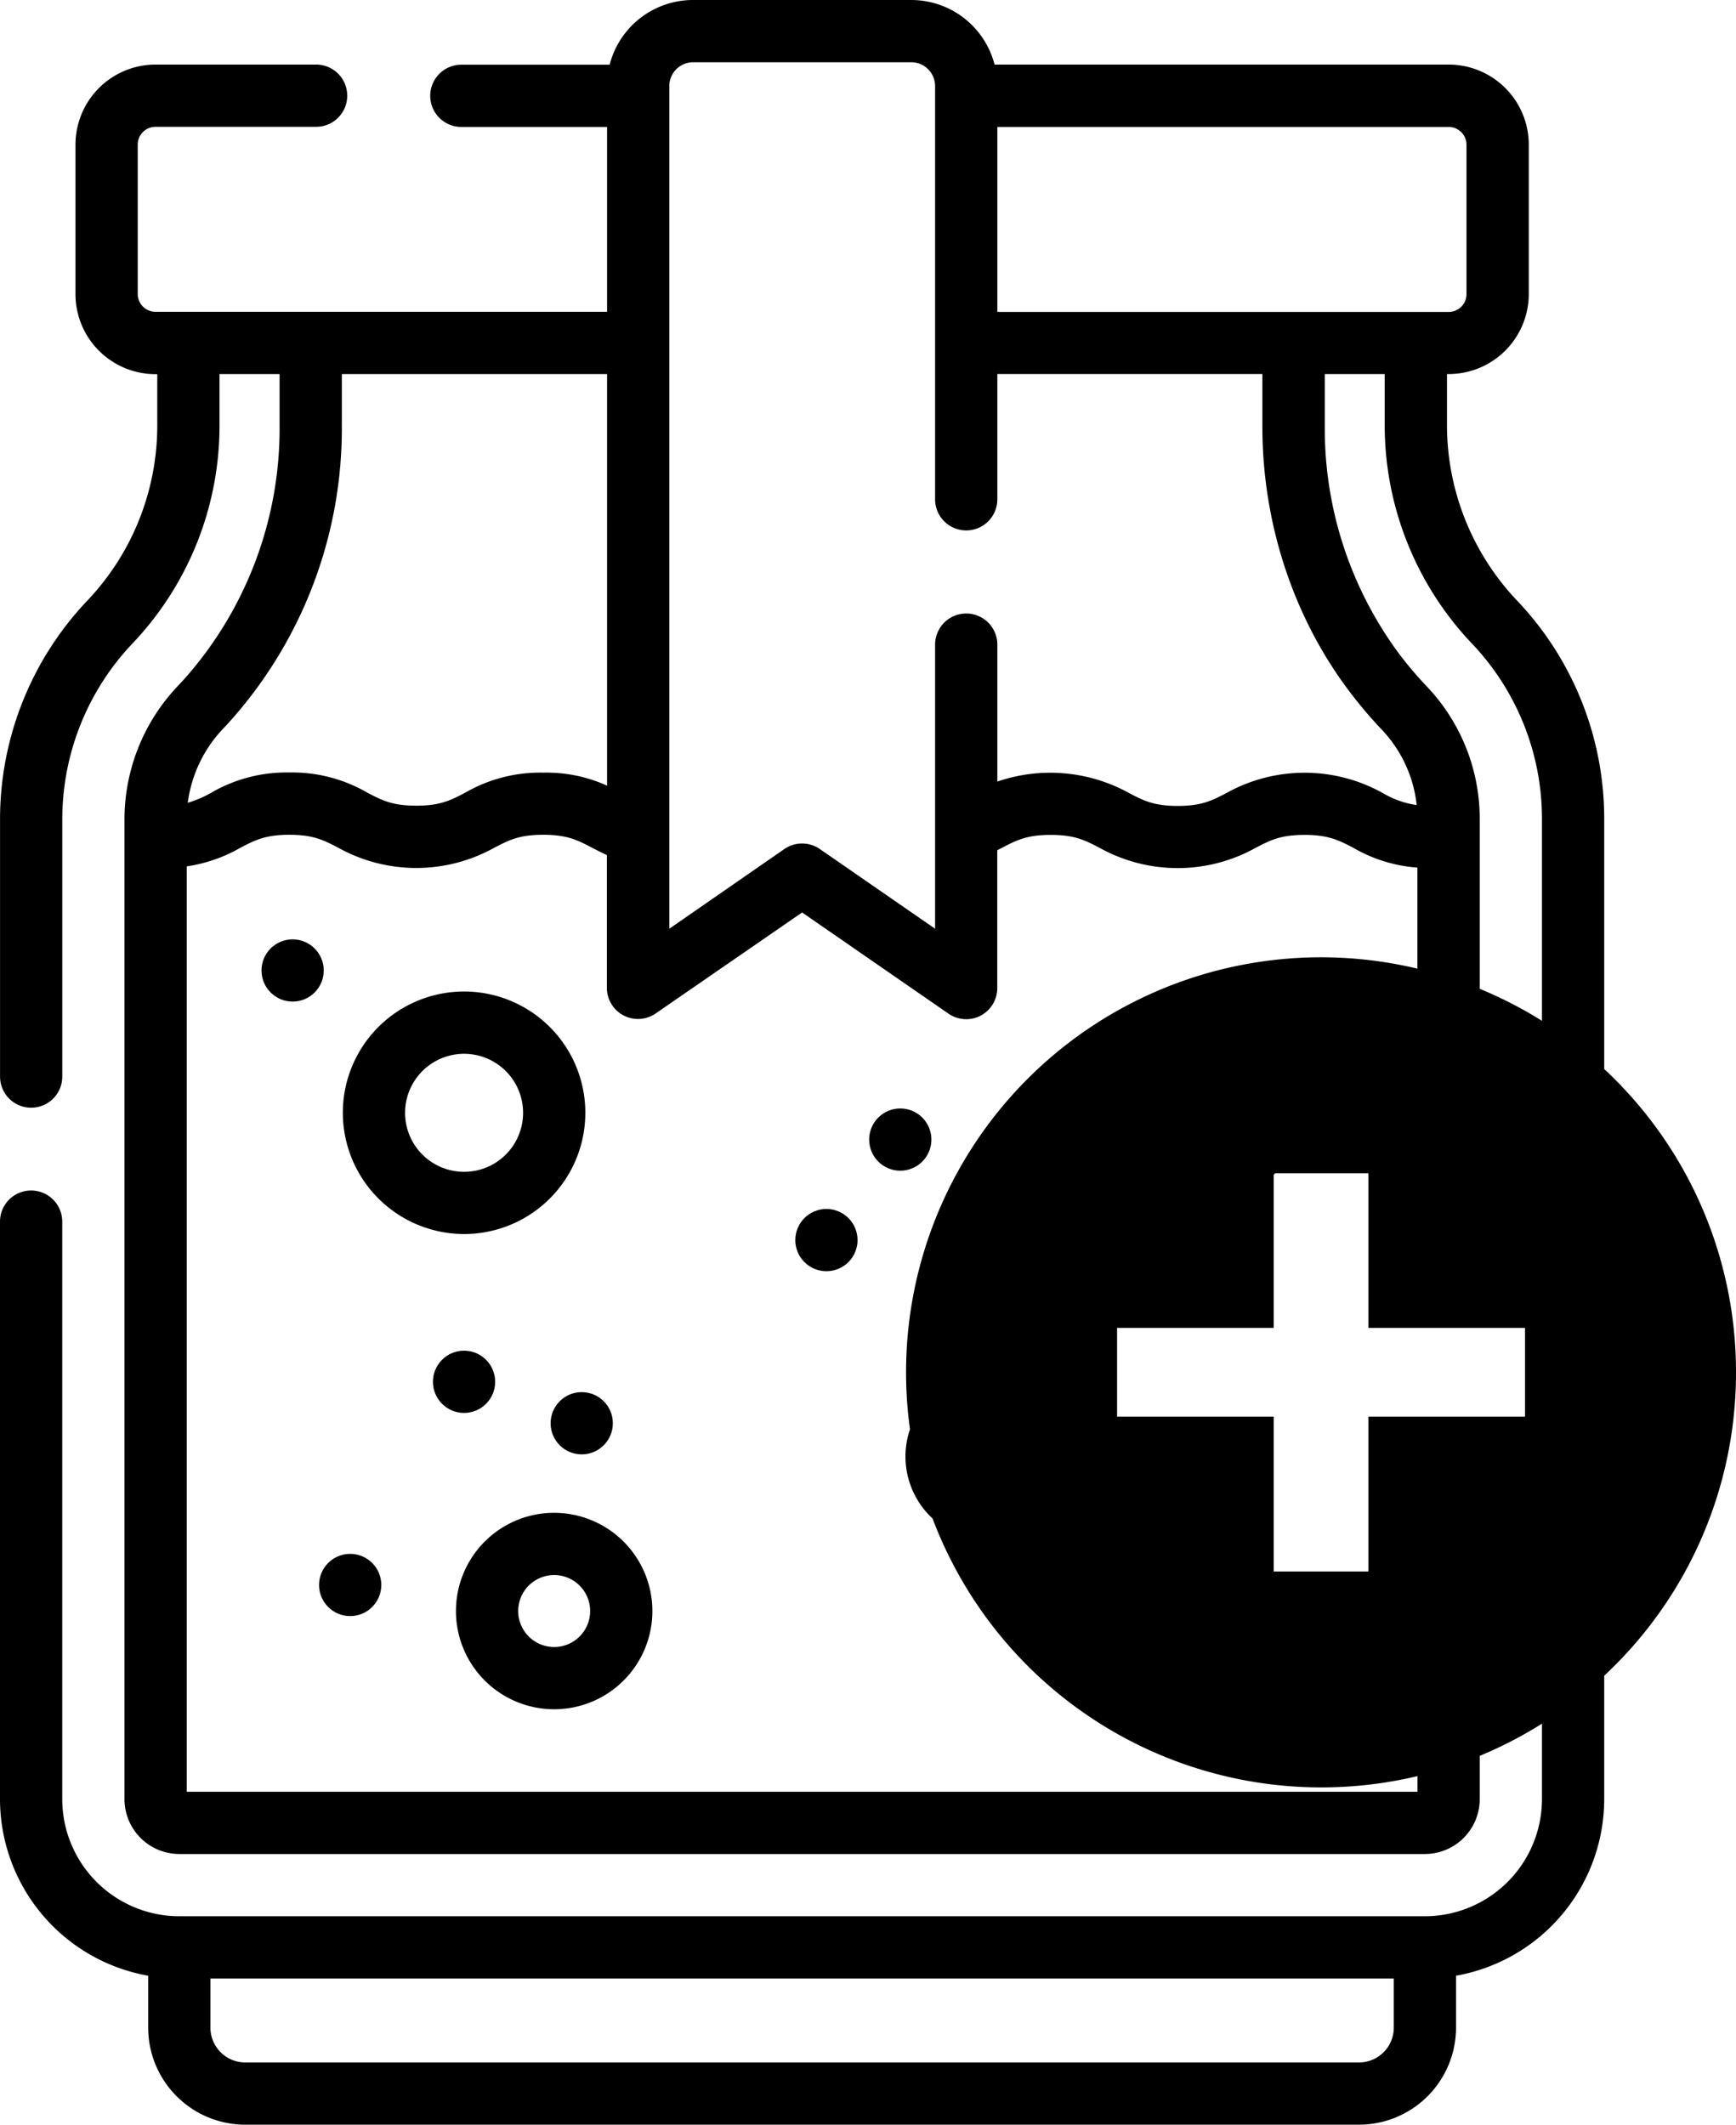 <svg xmlns="http://www.w3.org/2000/svg" id="Capa_1" data-name="Capa 1" viewBox="0 0 418.36 512"><title>fermentation</title><path d="M174.53,297.37a29.22,29.22,0,1,0-29.21-29.21A29.25,29.25,0,0,0,174.53,297.37Zm0-43.43a14.22,14.22,0,1,1-14.21,14.22A14.23,14.23,0,0,1,174.53,253.94Z" transform="translate(-62.7)"></path><path d="M196.25,364.55a23.67,23.67,0,1,0,23.67,23.67A23.7,23.7,0,0,0,196.25,364.55Zm0,32.34a8.67,8.67,0,1,1,8.67-8.67A8.68,8.68,0,0,1,196.25,396.89Z" transform="translate(-62.7)"></path><circle cx="70.52" cy="233.86" r="7.5"></circle><circle cx="216.96" cy="274.61" r="7.5"></circle><circle cx="199.16" cy="298.83" r="7.5"></circle><circle cx="111.83" cy="332.98" r="7.5"></circle><circle cx="140.19" cy="342.97" r="7.5"></circle><circle cx="84.39" cy="381.94" r="7.5"></circle><path d="M481.06,330.7a99.72,99.72,0,0,0-31.76-73.09V197.4a76.24,76.24,0,0,0-21-52.67h0a61.45,61.45,0,0,1-16.89-42.32V90.14h.43a19.31,19.31,0,0,0,19.28-19.29v-36a19.31,19.31,0,0,0-19.28-19.29H302.38A20.74,20.74,0,0,0,282.32,0H229.68a20.75,20.75,0,0,0-20.06,15.59H173.88a7.5,7.5,0,0,0,0,15H209V75.14H100.17a4.29,4.29,0,0,1-4.28-4.29v-36a4.29,4.29,0,0,1,4.28-4.29h38.71a7.5,7.5,0,0,0,0-15H100.17A19.31,19.31,0,0,0,80.89,34.88v36a19.31,19.31,0,0,0,19.28,19.29h.43v12.27a61.26,61.26,0,0,1-16.89,42.33,76.51,76.51,0,0,0-21,52.66v62a7.5,7.5,0,0,0,15,0v-62a61.59,61.59,0,0,1,16.89-42.34,76.15,76.15,0,0,0,21-52.65V90.14h14.48v12.47a90.86,90.86,0,0,1-22.57,60.57c-.63.7-1.26,1.39-1.9,2.07A46.69,46.69,0,0,0,92.7,197.4V433.56a13.23,13.23,0,0,0,13.21,13.21H406.09a13.23,13.23,0,0,0,13.21-13.21V423.12a99.89,99.89,0,0,0,15-7.76v18.2a28.25,28.25,0,0,1-28.21,28.21H105.91A28.24,28.24,0,0,1,77.7,433.56V294.38a7.5,7.5,0,0,0-15,0V433.56A43.26,43.26,0,0,0,98.41,476.1v12.51A23.41,23.41,0,0,0,121.8,512H390.2a23.41,23.41,0,0,0,23.39-23.39V476.1a43.26,43.26,0,0,0,35.71-42.54V403.8A99.75,99.75,0,0,0,481.06,330.7ZM390.2,497H121.8a8.39,8.39,0,0,1-8.39-8.39V476.77H398.59v11.84A8.39,8.39,0,0,1,390.2,497ZM303.05,30.59H411.83a4.29,4.29,0,0,1,4.28,4.29v36a4.29,4.29,0,0,1-4.28,4.29H303.05ZM224,20.73A5.74,5.74,0,0,1,229.68,15h52.64a5.74,5.74,0,0,1,5.73,5.73v99.59a7.5,7.5,0,0,0,15,0V90.13h63.87v12.64c0,23.35,7.49,46.07,21.09,64h0a107.8,107.8,0,0,0,7.63,9A31.24,31.24,0,0,1,404.11,194a22.12,22.12,0,0,1-8.25-2.94,38.73,38.73,0,0,0-37.53,0c-3.49,1.83-6,3.15-11.81,3.15s-8.32-1.32-11.81-3.15a39.26,39.26,0,0,0-31.66-2.72v-33a7.5,7.5,0,0,0-15,0V223.8l-27.79-19.21a7.52,7.52,0,0,0-8.53,0L224,223.8ZM116.51,175.55c.74-.78,1.47-1.57,2.19-2.39a105.83,105.83,0,0,0,26.38-70.55V90.14H209v99.19a35.14,35.14,0,0,0-15.34-3.14A36,36,0,0,0,174.84,191c-3.49,1.83-6,3.15-11.82,3.15s-8.32-1.32-11.82-3.15a36,36,0,0,0-18.77-4.85A36,36,0,0,0,113.66,191a26.3,26.3,0,0,1-5.71,2.45A31.89,31.89,0,0,1,116.51,175.55ZM404.3,431.77H107.7v-223a36.42,36.42,0,0,0,12.91-4.47c3.5-1.82,6-3.14,11.82-3.14s8.33,1.32,11.82,3.14a38.68,38.68,0,0,0,37.54,0c3.49-1.82,6-3.14,11.82-3.14s8.32,1.32,11.81,3.14c1.07.56,2.24,1.16,3.53,1.75v32a7.5,7.5,0,0,0,11.76,6.17L256,219.88l35.28,24.39a7.53,7.53,0,0,0,4.27,1.33,7.41,7.41,0,0,0,3.48-.86,7.49,7.49,0,0,0,4-6.64V204.89c4.13-2.12,6.51-3.7,12.89-3.7,5.8,0,8.32,1.32,11.81,3.14a38.66,38.66,0,0,0,37.53,0c3.49-1.82,6-3.14,11.82-3.14s8.32,1.32,11.81,3.14a35.78,35.78,0,0,0,15.39,4.74v24.35A100,100,0,0,0,282,344.43a20.32,20.32,0,0,0,5.44,21.49A100.11,100.11,0,0,0,404.3,428Zm25.92-90.4H392.47v37.32H369.65V341.37H331.91V320h37.74V283.11l.35-.39h22.47V320h37.75ZM419.3,238.28V197.4a46.27,46.27,0,0,0-12.77-32,92.42,92.42,0,0,1-6.57-7.73,91.1,91.1,0,0,1-18-54.9V90.14H396.4v12.27a76.41,76.41,0,0,0,21,52.65A61.28,61.28,0,0,1,434.3,197.4V246A99.89,99.89,0,0,0,419.3,238.28Z" transform="translate(-62.7)"></path></svg>